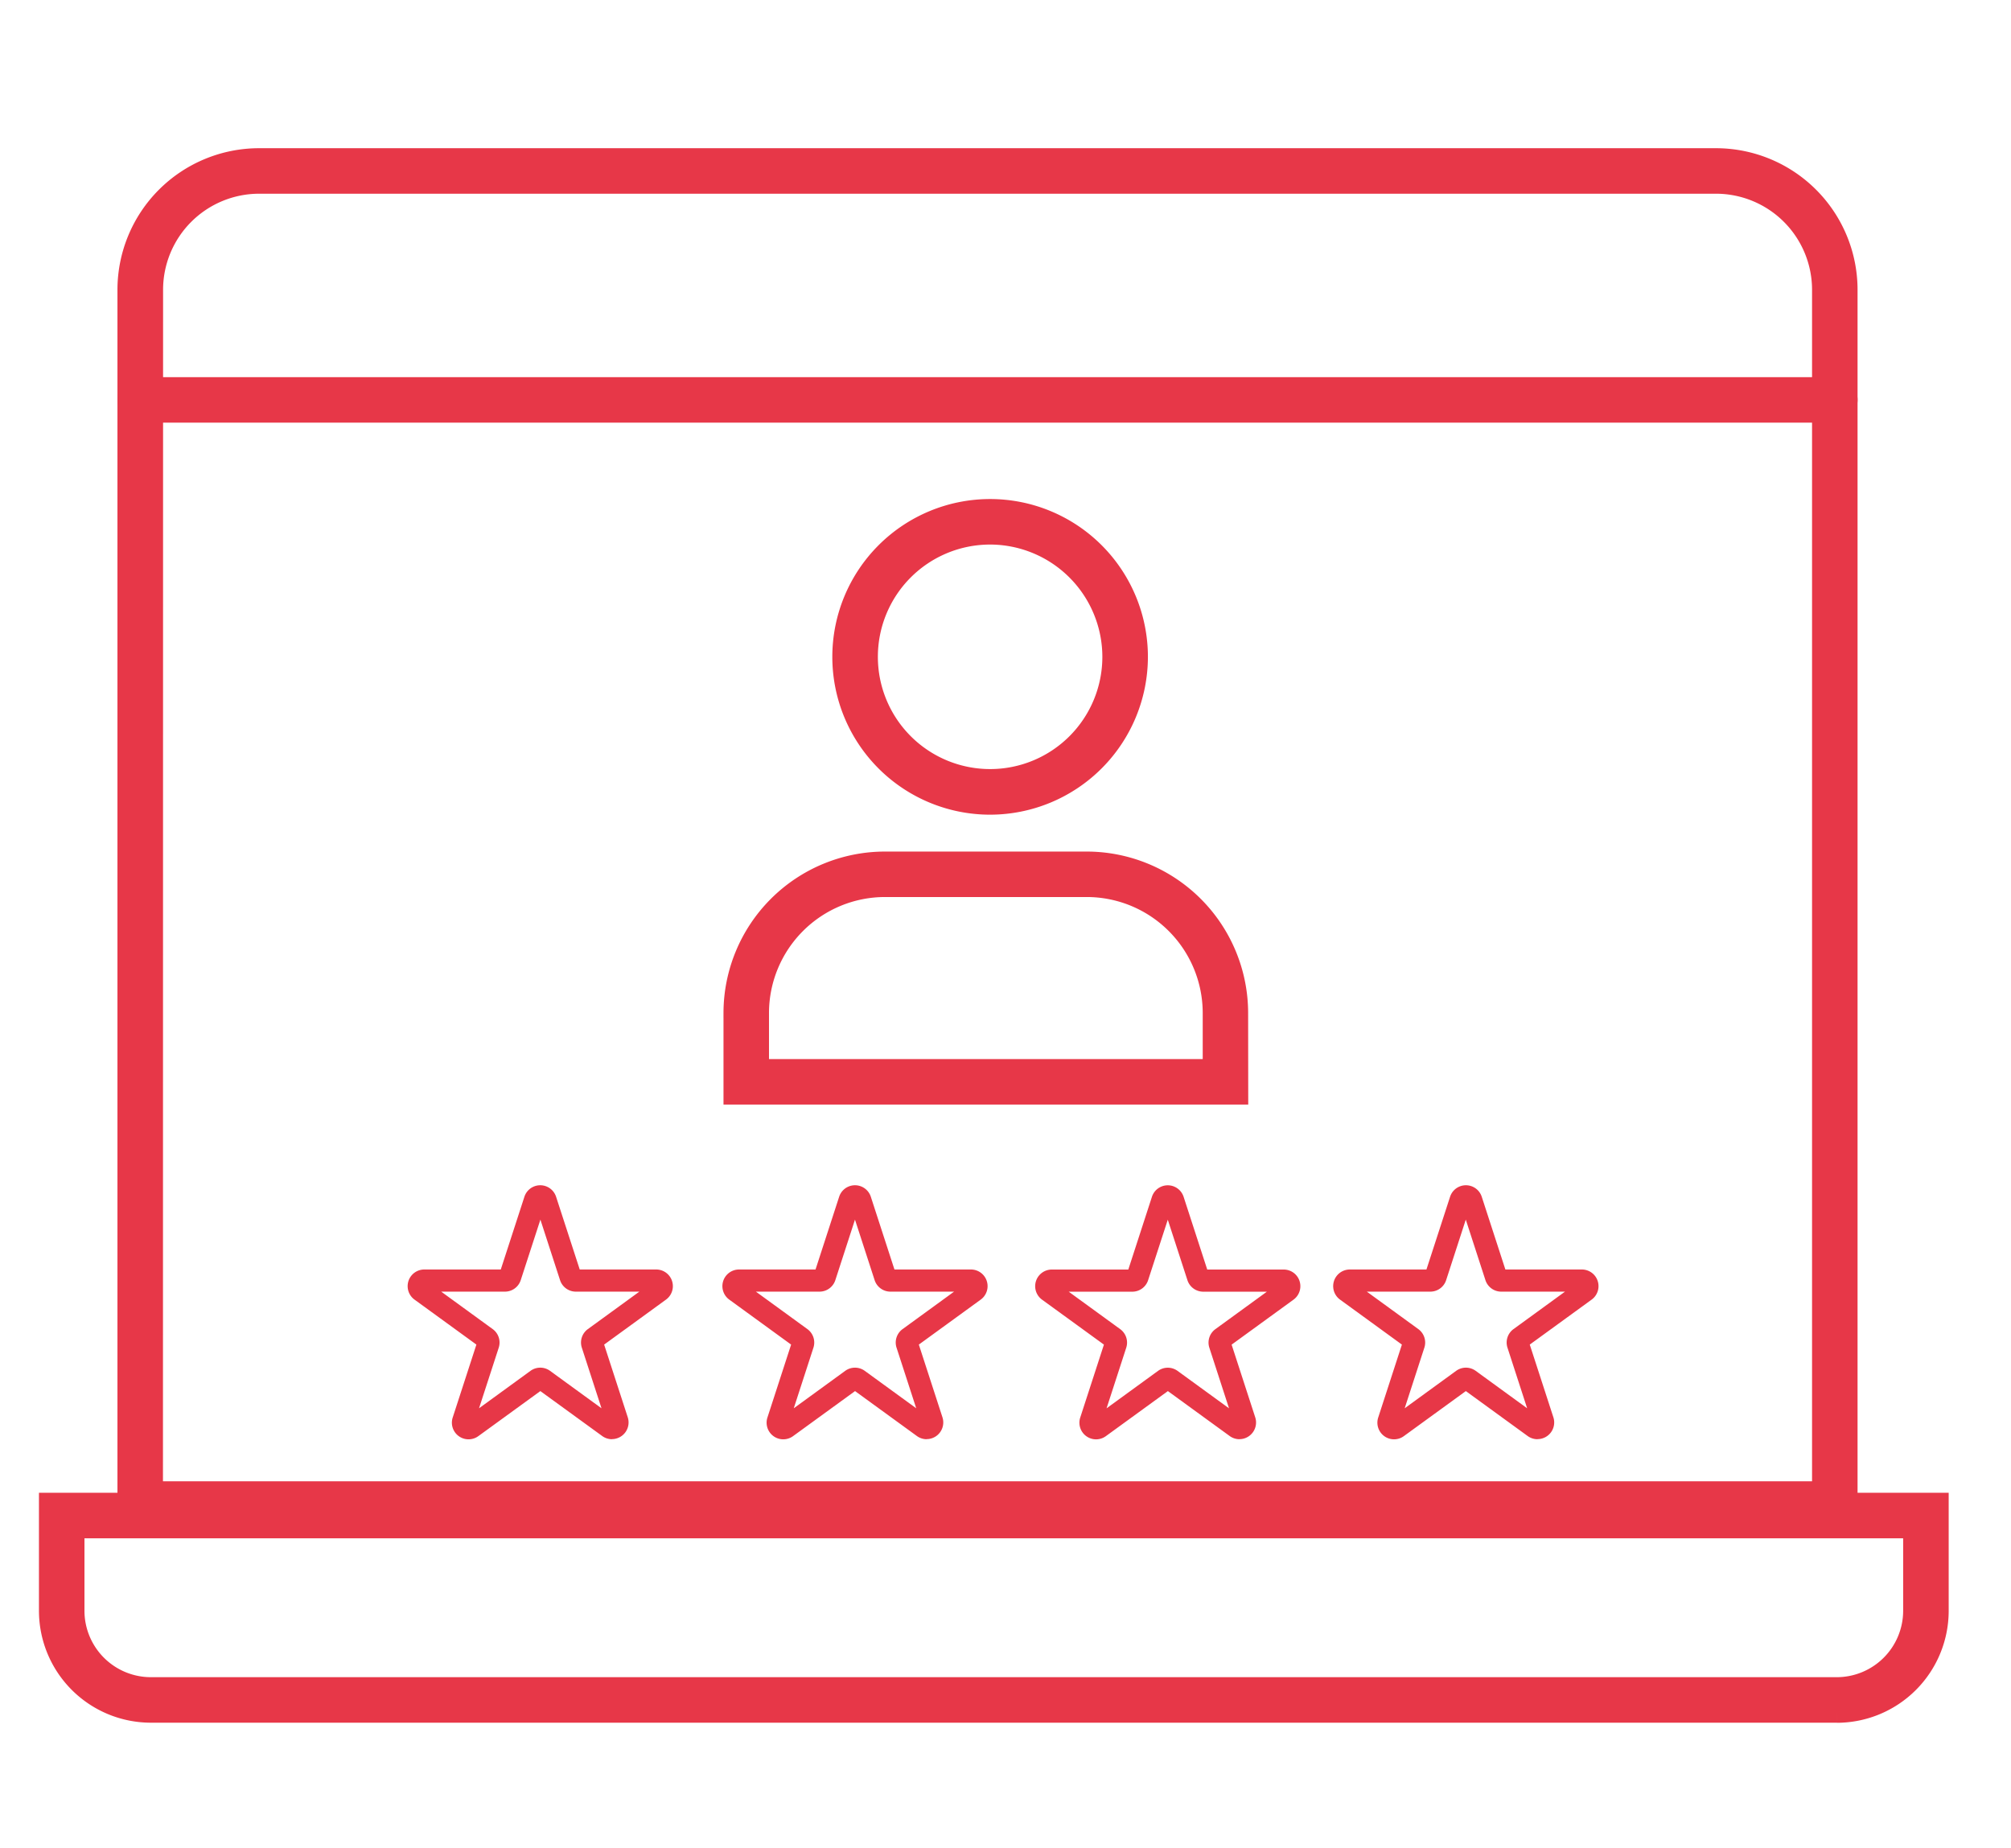 <?xml version="1.0" encoding="UTF-8"?>
<svg xmlns="http://www.w3.org/2000/svg" xmlns:xlink="http://www.w3.org/1999/xlink" width="86" height="79" viewBox="0 0 86 79">
  <defs>
    <clipPath id="clip-path">
      <rect id="Rectangle_3592" data-name="Rectangle 3592" width="86" height="79" transform="translate(15196 6213)" fill="#fff"></rect>
    </clipPath>
    <clipPath id="clip-path-2">
      <rect id="Rectangle_3558" data-name="Rectangle 3558" width="109.669" height="95.326" transform="translate(-16 -15)" fill="#e73747" stroke="#e73748" stroke-width="1"></rect>
    </clipPath>
  </defs>
  <g id="Groupe_de_masques_30" data-name="Groupe de masques 30" transform="translate(-15196 -6213)" clip-path="url(#clip-path)">
    <g id="Groupe_4588" data-name="Groupe 4588" transform="translate(15198.166 6219.837)">
      <g id="Groupe_4538" data-name="Groupe 4538" clip-path="url(#clip-path-2)">
        <path id="Tracé_30823" data-name="Tracé 30823" d="M76.385,312.7H4.284A4.289,4.289,0,0,1,0,308.42v-4.55H80.669v4.55a4.289,4.289,0,0,1-4.284,4.284M.946,304.816v3.6a3.342,3.342,0,0,0,3.338,3.338h72.1a3.342,3.342,0,0,0,3.338-3.338v-3.6Z" transform="translate(0 -246.378)" fill="#e73747" stroke="#e73748" stroke-width="1"></path>
        <path id="Tracé_30824" data-name="Tracé 30824" d="M91.159,57.945H17.744V5.551A5.557,5.557,0,0,1,23.295,0H85.608a5.557,5.557,0,0,1,5.551,5.551ZM18.69,57H90.213V5.551a4.61,4.61,0,0,0-4.6-4.605H23.295a4.61,4.61,0,0,0-4.6,4.605Z" transform="translate(-14.387)" fill="#e73747" stroke="#e73748" stroke-width="1"></path>
        <path id="Tracé_30825" data-name="Tracé 30825" d="M90.685,52.687H18.216a.473.473,0,1,1,0-.946H90.685a.473.473,0,1,1,0,.946" transform="translate(-14.386 -41.952)" fill="#e73747" stroke="#e73748" stroke-width="1"></path>
        <path id="Tracé_30826" data-name="Tracé 30826" d="M185.571,91.783a6.248,6.248,0,1,1,6.248-6.248,6.255,6.255,0,0,1-6.248,6.248m0-11.55a5.3,5.3,0,1,0,5.3,5.3,5.308,5.308,0,0,0-5.3-5.3" transform="translate(-145.395 -64.286)" fill="#e73747" stroke="#e73748" stroke-width="1"></path>
        <path id="Tracé_30827" data-name="Tracé 30827" d="M176.167,168.765h-21.44v-3.418a6.41,6.41,0,0,1,6.4-6.4h8.636a6.41,6.41,0,0,1,6.4,6.4Zm-20.494-.946h19.548v-2.472a5.463,5.463,0,0,0-5.456-5.456h-8.636a5.463,5.463,0,0,0-5.456,5.456Z" transform="translate(-125.453 -128.873)" fill="#e73747" stroke="#e73748" stroke-width="1"></path>
        <path id="Tracé_30828" data-name="Tracé 30828" d="M89.465,242.608a.713.713,0,0,1-.419-.136L86.4,240.55l-2.645,1.921a.712.712,0,0,1-1.1-.8l1.01-3.109-2.645-1.922a.712.712,0,0,1,.419-1.289h3.269l1.01-3.109a.712.712,0,0,1,1.355,0l1.011,3.109h3.269a.712.712,0,0,1,.419,1.289l-2.644,1.922,1.01,3.109a.713.713,0,0,1-.678.933m-7.3-6.306,2.2,1.6a.71.71,0,0,1,.259.8l-.841,2.587,2.2-1.6a.71.71,0,0,1,.837,0l2.2,1.6-.84-2.587a.71.71,0,0,1,.259-.8l2.2-1.6H87.92a.71.71,0,0,1-.678-.492l-.84-2.587-.841,2.587a.71.71,0,0,1-.678.492Zm9.194,0h0Z" transform="translate(-65.458 -187.907)" fill="#e73747"></path>
        <path id="Tracé_30829" data-name="Tracé 30829" d="M160.59,242.607a.712.712,0,0,1-.419-.136l-2.645-1.922-2.644,1.921a.712.712,0,0,1-1.1-.8l1.01-3.109-2.644-1.922a.712.712,0,0,1,.419-1.289h3.269l1.01-3.109a.712.712,0,0,1,1.355,0l1.01,3.109h3.269a.712.712,0,0,1,.419,1.289l-2.645,1.922,1.01,3.109a.713.713,0,0,1-.678.933m-7.3-6.306,2.2,1.6a.711.711,0,0,1,.259.8l-.84,2.587,2.2-1.6a.711.711,0,0,1,.837,0l2.2,1.6-.84-2.587a.71.71,0,0,1,.259-.8l2.2-1.6h-2.72a.711.711,0,0,1-.678-.492l-.84-2.587-.84,2.587a.711.711,0,0,1-.678.492Zm5.978-.785h0Z" transform="translate(-123.126 -187.906)" fill="#e73747"></path>
        <path id="Tracé_30830" data-name="Tracé 30830" d="M231.292,242.608a.711.711,0,0,1-.419-.136l-2.644-1.922-2.645,1.922a.712.712,0,0,1-1.1-.8l1.01-3.109-2.645-1.921a.712.712,0,0,1,.419-1.289h3.269l1.01-3.109a.712.712,0,0,1,1.355,0l1.01,3.109h3.269a.712.712,0,0,1,.419,1.289l-2.645,1.922,1.01,3.109a.713.713,0,0,1-.677.933m-7.3-6.306,2.2,1.6a.711.711,0,0,1,.259.8l-.84,2.587,2.2-1.6a.71.71,0,0,1,.837,0l2.2,1.6-.84-2.587a.71.71,0,0,1,.259-.8l2.2-1.6h-2.72a.711.711,0,0,1-.678-.492l-.84-2.586-.841,2.586a.71.71,0,0,1-.677.492Zm9.194,0h0Zm-5.179-3.763h0Z" transform="translate(-180.451 -187.907)" fill="#e73747"></path>
        <path id="Tracé_30831" data-name="Tracé 30831" d="M298.648,242.607a.712.712,0,0,1-.419-.136l-2.645-1.922-2.644,1.921a.712.712,0,0,1-1.1-.8l1.01-3.109-2.644-1.922a.712.712,0,0,1,.419-1.289H293.9l1.01-3.109a.712.712,0,0,1,1.355,0l1.01,3.109h3.269a.712.712,0,0,1,.419,1.289l-2.645,1.922,1.01,3.109a.713.713,0,0,1-.678.933m-7.3-6.306,2.2,1.6a.711.711,0,0,1,.259.8l-.84,2.587,2.2-1.6a.71.71,0,0,1,.837,0l2.2,1.6-.84-2.587a.71.71,0,0,1,.259-.8l2.2-1.6H297.1a.711.711,0,0,1-.678-.492l-.84-2.587-.84,2.587a.711.711,0,0,1-.678.492Zm5.978-.785h0Z" transform="translate(-235.064 -187.906)" fill="#e73747"></path>
      </g>
    </g>
  </g>
</svg>
